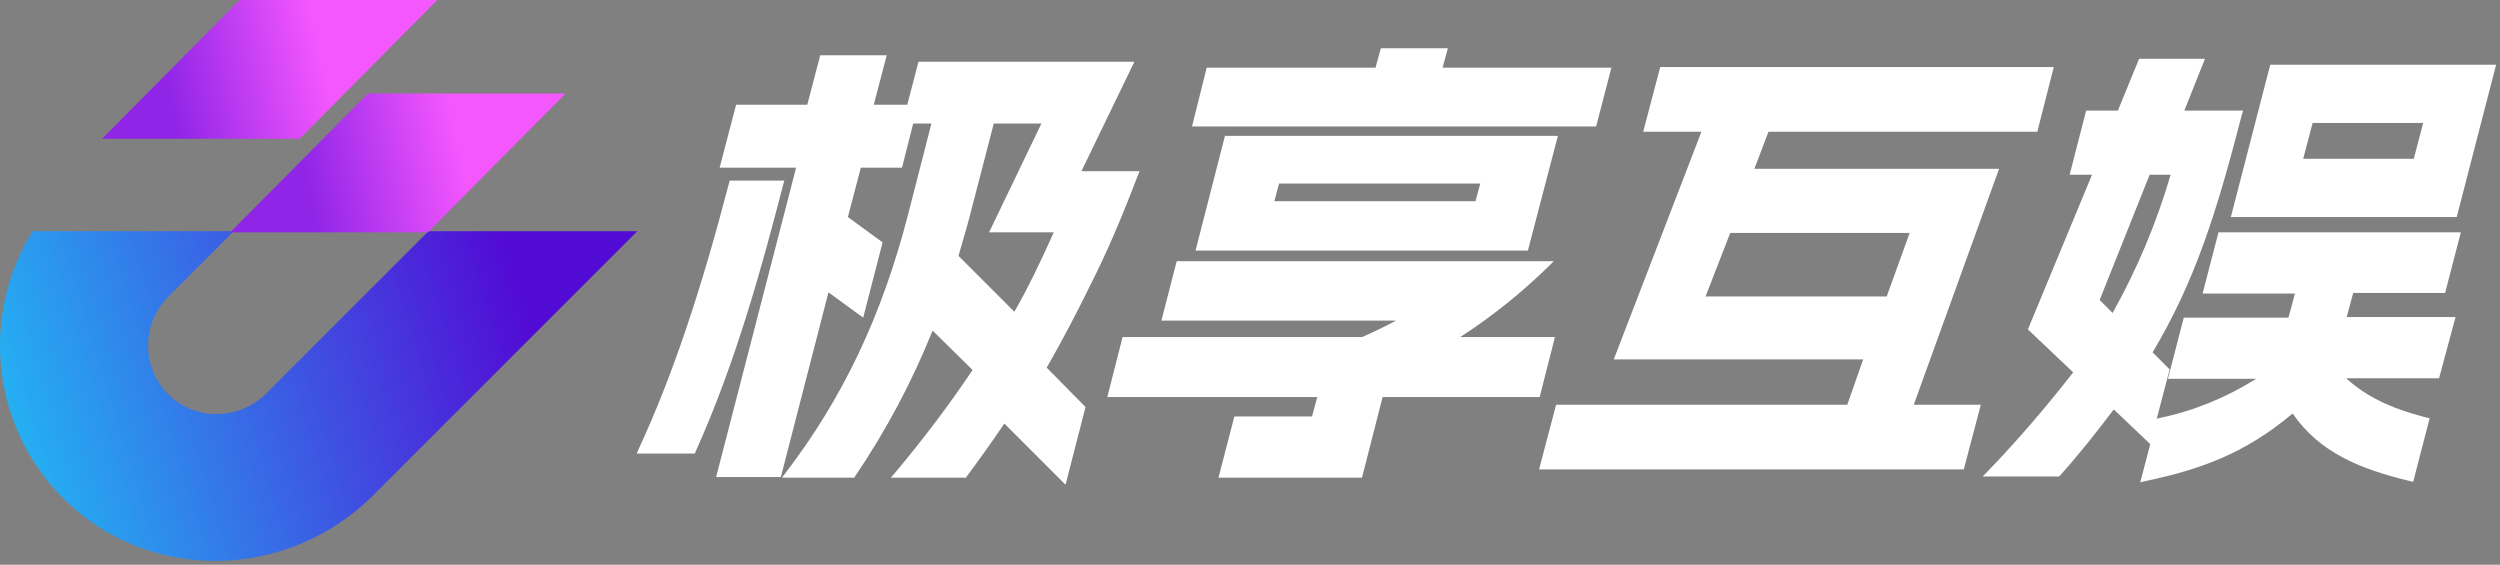 <svg width="425" height="96" viewBox="0 0 425 96" fill="none" xmlns="http://www.w3.org/2000/svg">
<rect x="0" y="0" width="425" height="96" fill="#808080" stroke="none"/>
<path d="M133.341 30.7H124.041L123.941 31.1C119.141 49.5 114.341 63.9 108.541 76.4L108.241 77.1H118.141L118.241 76.8C125.141 61.5 129.541 45.3 133.141 31.4L133.341 30.7Z" fill="white"/>
<path d="M193.441 29.8L193.741 29.1H183.841L192.841 10.5H156.141L154.241 17.8H148.541L150.741 9.4H139.441L137.241 17.8H125.141L122.341 28.5H135.341L121.741 81.1H132.741L140.841 49.7L146.741 54L150.041 41.2L144.141 36.9L146.341 28.5H153.341L155.241 21H158.341L154.341 36.6C149.941 53.6 143.341 67.6 133.541 80.4L132.941 81.2H145.241L145.341 81C150.641 73.2 155.041 64.9 158.541 56.2L165.341 62.9C161.241 69 156.841 74.8 152.141 80.4L151.441 81.2H164.241L164.341 81C166.341 78.3 168.441 75.4 170.741 72L181.141 82.4L184.541 69.2L177.941 62.5C180.641 57.8 183.141 53 185.341 48.5C188.141 43 190.741 36.9 193.441 29.8ZM164.841 36.8L168.941 21H177.041L168.141 39.5H179.141C177.041 44.2 174.841 48.8 172.441 53L162.941 43.5C163.541 41.4 164.241 39.1 164.841 36.8Z" fill="white"/>
<path d="M273.941 11.5H245.241L246.141 8.2H234.741L233.841 11.5H205.141L202.641 21.5H271.341L273.941 11.5Z" fill="white"/>
<path d="M259.741 42.6L264.841 23.1H208.241L203.241 42.6H259.741ZM217.441 31.2H251.641L250.841 34.2H216.641L217.441 31.2Z" fill="white"/>
<path d="M248.241 57.3C253.641 53.8 258.641 49.8 263.241 45.3L264.141 44.4H200.041L197.441 54.5H237.341C235.441 55.5 233.441 56.5 231.541 57.3H190.841L188.241 67.5H223.941L223.041 70.8H209.841L207.141 81.2H231.541L235.041 67.5H261.741L264.341 57.3H248.241Z" fill="white"/>
<path d="M339.841 28.7H298.241L300.641 22.4H346.341L349.142 11.4H282.241L279.341 22.4H289.241L274.341 61.1H316.741L314.041 68.8H264.541L261.641 79.8H333.841L336.741 68.8H325.341L339.841 28.7ZM294.141 39.6H324.641L320.741 50.4H289.941L294.141 39.6Z" fill="white"/>
<path d="M415.642 49.9L418.341 39.5H377.142L374.442 49.9H390.142L389.042 54H371.242L368.542 64.4H383.542C378.442 67.6 372.842 69.9 366.942 71.1L366.642 71.2L368.841 62.8L365.942 59.9C373.042 48 376.742 36.5 381.142 19.4L381.341 18.8H371.341L374.841 10H363.642L360.042 18.8H354.642L351.841 29.7H355.642L344.742 56L352.442 63.3C347.842 69.2 343.042 74.8 337.842 80.2L337.042 81H350.042L350.242 80.8C353.642 77 356.541 73.3 359.341 69.6L365.542 75.5L363.841 82L364.642 81.8C374.142 79.8 381.642 77.1 389.742 70.3C394.342 76.9 401.042 79.7 409.742 81.8L410.242 81.9L413.042 71.1L412.542 71C406.342 69.4 402.241 67.4 398.841 64.3H414.642L417.442 53.9H398.942L400.042 49.8H415.642V49.9ZM369.042 29.6C366.642 37.8 363.342 45.7 359.142 53.2L356.942 51L365.442 29.7H369.042V29.6Z" fill="white"/>
<path d="M417.642 36.9L424.341 11H385.942L379.242 36.9H417.642ZM393.142 20.9H411.942L410.341 27H391.542L393.142 20.9Z" fill="white"/>
<path d="M72.841 39.3L45.342 66.8C41.041 71.2 34.142 71.6 29.442 67.8C24.442 63.7 23.741 56.3 27.841 51.3C28.041 51 28.341 50.7 28.541 50.5L39.742 39.3H5.542C-3.458 53.8 -1.359 72.7 10.841 84.8C25.241 99.2 48.842 98.7 63.342 84.3L108.341 39.3H72.841Z" fill="url(#paint0_linear_7_189)"/>
<path d="M72.742 39.5H39.142L62.541 15.9H96.141L72.742 39.5Z" fill="url(#paint1_linear_7_189)"/>
<path d="M50.941 23.6H17.342L40.742 0H74.342L50.941 23.6Z" fill="url(#paint2_linear_7_189)"/>
<defs>
<linearGradient id="paint0_linear_7_189" x1="0.508" y1="74.464" x2="124.968" y2="36.394" gradientUnits="userSpaceOnUse">
<stop stop-color="#23B4F3"/>
<stop offset="0.7" stop-color="#520BD5"/>
</linearGradient>
<linearGradient id="paint1_linear_7_189" x1="42.022" y1="33.129" x2="97.812" y2="21.359" gradientUnits="userSpaceOnUse">
<stop offset="0.18" stop-color="#9025E7"/>
<stop offset="0.65" stop-color="#F557FE"/>
</linearGradient>
<linearGradient id="paint2_linear_7_189" x1="18.563" y1="17.62" x2="74.343" y2="5.76" gradientUnits="userSpaceOnUse">
<stop offset="0.18" stop-color="#9025E7"/>
<stop offset="0.65" stop-color="#F557FE"/>
</linearGradient>
</defs>
</svg>
